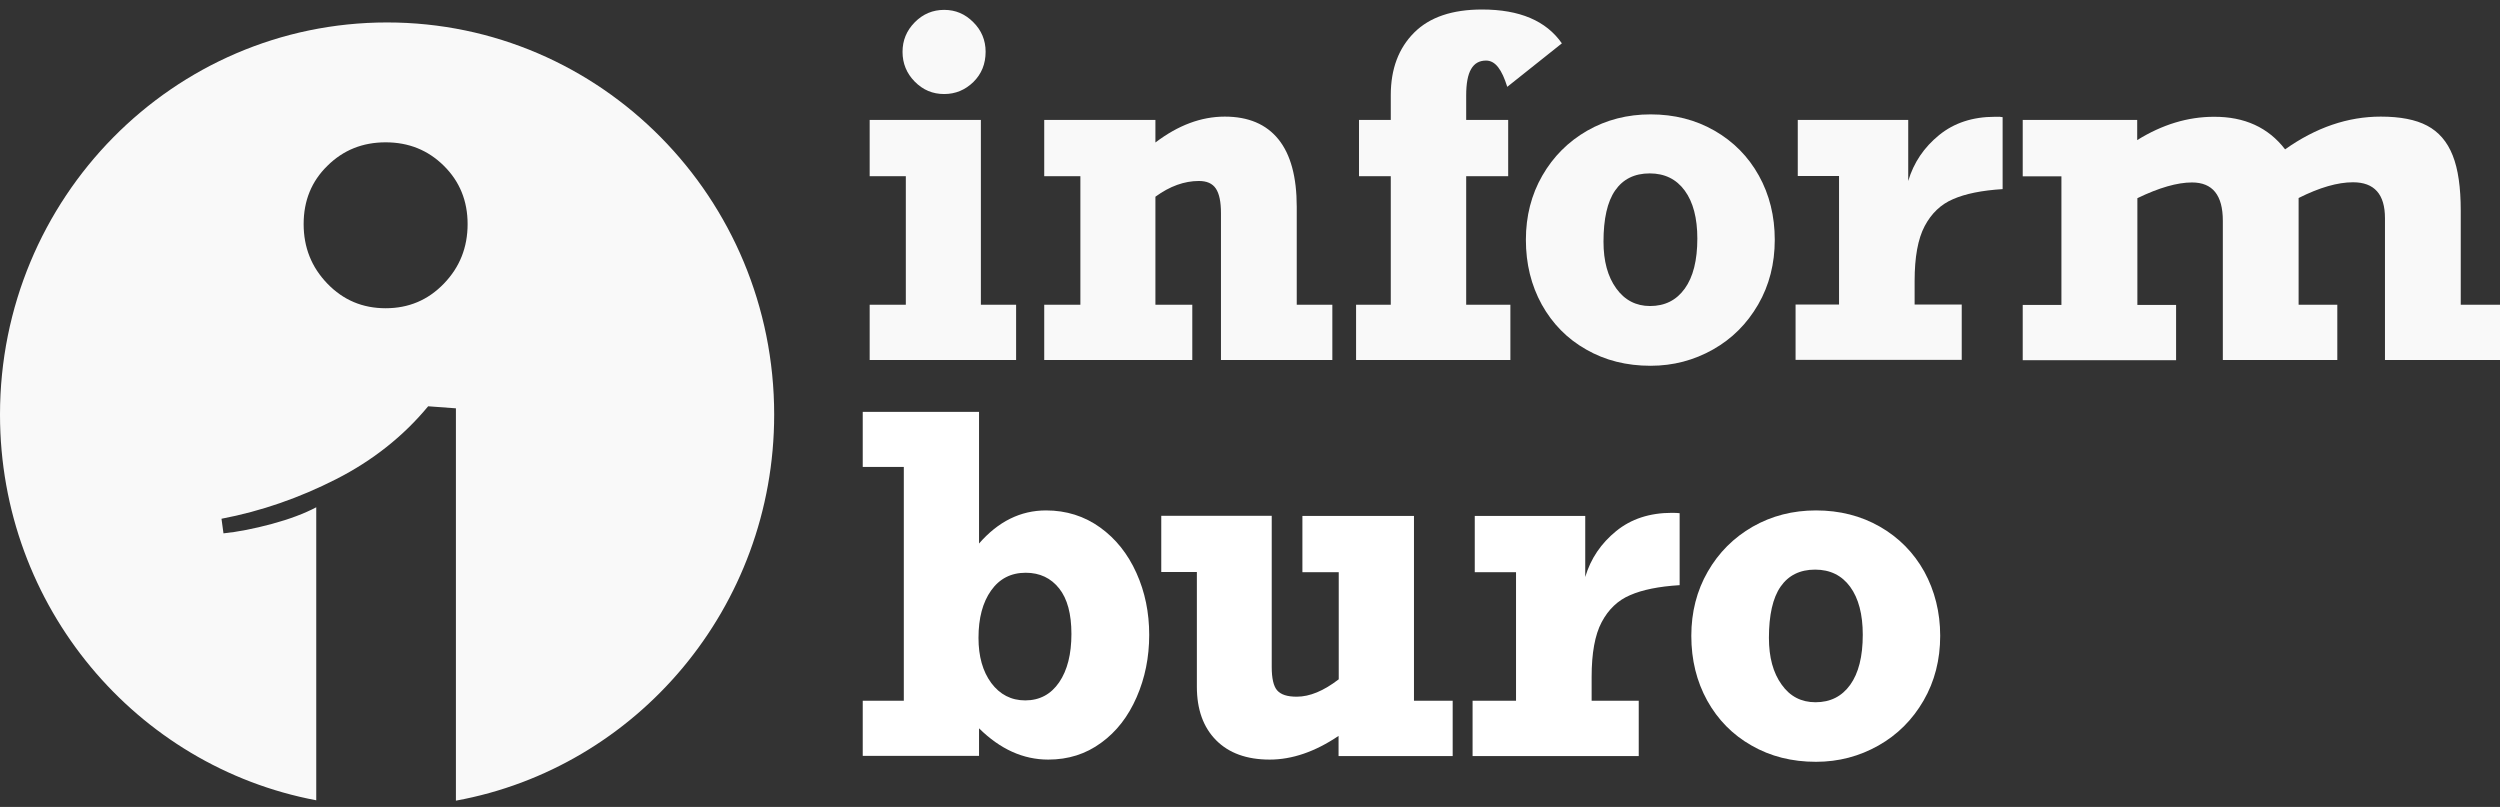 <svg width="158" height="51" viewBox="0 0 158 51" fill="none" xmlns="http://www.w3.org/2000/svg">
<rect x="0" y="0" width="158" height="51" fill="#333333" stroke="none"/>
<g clip-path="url(#clip0)">
<path d="M24.464 1.419C10.951 1.419 0 12.514 0 26.203C0 38.338 8.609 48.438 19.987 50.578V32.06C19.236 32.457 18.302 32.808 17.182 33.112C16.052 33.416 15.036 33.615 14.124 33.708L13.998 32.785C16.513 32.305 18.925 31.464 21.244 30.283C23.564 29.102 25.503 27.559 27.06 25.677L28.814 25.806V50.601C40.25 48.52 48.928 38.385 48.928 26.203C48.928 12.514 37.977 1.419 24.464 1.419ZM28.053 17.926C27.049 18.967 25.826 19.481 24.372 19.481C22.918 19.481 21.694 18.967 20.691 17.926C19.686 16.886 19.19 15.635 19.19 14.162C19.19 12.689 19.686 11.461 20.691 10.479C21.694 9.486 22.918 8.995 24.372 8.995C25.826 8.995 27.049 9.486 28.053 10.479C29.057 11.473 29.553 12.701 29.553 14.162C29.553 15.635 29.057 16.886 28.053 17.926Z" fill="#F9F9F9"/>
<path d="M64.218 19.259V22.754H54.963V19.259H57.248V11.134H54.963V7.58H61.991V19.259H64.218ZM62.291 3.266C62.291 4.038 62.037 4.669 61.517 5.184C60.998 5.686 60.387 5.943 59.671 5.943C58.944 5.943 58.333 5.686 57.813 5.16C57.294 4.634 57.04 4.003 57.04 3.278C57.04 2.553 57.294 1.934 57.813 1.408C58.333 0.881 58.956 0.624 59.671 0.624C60.387 0.624 60.998 0.881 61.517 1.408C62.025 1.91 62.291 2.542 62.291 3.266Z" fill="#F9F9F9"/>
<path d="M81.954 13.075V19.259H84.204V22.754H77.165V13.472C77.165 12.759 77.061 12.245 76.842 11.917C76.623 11.59 76.265 11.438 75.769 11.438C74.857 11.438 73.934 11.765 73.022 12.432V19.259H75.353V22.754H65.995V19.259H68.28V11.134H65.995V7.58H73.022V9.006C74.453 7.919 75.907 7.37 77.407 7.37C78.896 7.37 80.027 7.849 80.8 8.808C81.573 9.766 81.954 11.193 81.954 13.075Z" fill="#F9F9F9"/>
<path d="M98.71 2.74L95.259 5.488C95.086 4.938 94.902 4.529 94.682 4.248C94.463 3.968 94.209 3.828 93.921 3.828C93.494 3.828 93.182 4.003 92.975 4.365C92.767 4.716 92.663 5.277 92.663 6.025V7.58H95.317V11.134H92.663V19.259H95.456V22.754H85.704V19.259H87.897V11.134H85.889V7.58H87.897V6.014C87.897 4.354 88.393 3.044 89.374 2.062C90.355 1.08 91.786 0.601 93.667 0.601C96.044 0.601 97.717 1.314 98.71 2.74Z" fill="#F9F9F9"/>
<path d="M112.165 15.155C112.165 16.664 111.819 18.031 111.115 19.247C110.411 20.463 109.465 21.41 108.264 22.088C107.064 22.766 105.749 23.117 104.318 23.117C102.795 23.117 101.445 22.778 100.244 22.088C99.044 21.41 98.11 20.451 97.44 19.247C96.771 18.031 96.436 16.675 96.436 15.155C96.436 13.659 96.782 12.303 97.475 11.099C98.167 9.895 99.114 8.948 100.314 8.258C101.525 7.568 102.852 7.229 104.318 7.229C105.806 7.229 107.157 7.568 108.357 8.258C109.557 8.948 110.492 9.895 111.161 11.099C111.83 12.303 112.165 13.659 112.165 15.155ZM104.283 19.341C105.218 19.341 105.945 18.978 106.476 18.242C107.007 17.505 107.272 16.453 107.272 15.074C107.272 13.788 107.007 12.771 106.476 12.046C105.945 11.321 105.206 10.959 104.26 10.959C103.302 10.959 102.575 11.321 102.079 12.034C101.583 12.747 101.341 13.835 101.341 15.272C101.341 16.5 101.606 17.482 102.148 18.23C102.679 18.967 103.395 19.341 104.283 19.341Z" fill="#F9F9F9"/>
<path d="M126.566 7.405V11.952C125.251 12.034 124.212 12.245 123.439 12.584C122.666 12.911 122.066 13.484 121.639 14.29C121.212 15.097 121.004 16.255 121.004 17.751V19.247H123.981V22.743H113.48V19.247H116.227V11.122H113.619V7.58H120.6V11.438C120.946 10.269 121.604 9.31 122.55 8.539C123.497 7.767 124.674 7.381 126.082 7.381C126.301 7.37 126.462 7.381 126.566 7.405Z" fill="#F9F9F9"/>
<path d="M144.418 9.439C146.368 8.059 148.376 7.37 150.465 7.37C151.688 7.37 152.669 7.557 153.396 7.943C154.123 8.328 154.665 8.948 155.011 9.825C155.357 10.69 155.519 11.859 155.519 13.32V19.259H158V22.754H150.73V13.788C150.73 12.28 150.061 11.52 148.711 11.52C147.741 11.52 146.599 11.847 145.272 12.514V19.259H147.718V22.754H140.483V13.951C140.483 12.338 139.837 11.531 138.533 11.531C137.61 11.531 136.456 11.859 135.082 12.525V19.271H137.529V22.766H127.836V19.271H130.282V11.146H127.836V7.58H135.071V8.854C136.652 7.872 138.267 7.381 139.917 7.381C141.856 7.37 143.356 8.059 144.418 9.439Z" fill="#F9F9F9"/>
<path d="M66.11 32.259C67.391 32.259 68.534 32.621 69.526 33.334C70.518 34.047 71.28 35.006 71.822 36.21C72.365 37.414 72.63 38.712 72.63 40.126C72.63 41.541 72.365 42.85 71.834 44.066C71.303 45.282 70.565 46.24 69.595 46.942C68.626 47.655 67.518 48.006 66.249 48.006C64.668 48.006 63.214 47.351 61.875 46.03V47.772H54.525V44.288H57.121V29.512H54.525V26.028H61.875V34.351C63.087 32.96 64.495 32.259 66.11 32.259ZM64.795 44.265C65.706 44.265 66.422 43.879 66.941 43.119C67.46 42.359 67.714 41.331 67.714 40.068C67.714 38.805 67.46 37.847 66.941 37.192C66.422 36.537 65.718 36.198 64.829 36.198C63.895 36.198 63.168 36.572 62.637 37.321C62.106 38.069 61.841 39.062 61.841 40.313C61.841 41.483 62.106 42.429 62.648 43.166C63.191 43.891 63.906 44.265 64.795 44.265Z" fill="white"/>
<path d="M81.954 44.031C82.773 44.031 83.65 43.669 84.608 42.932V36.163H82.312V32.609H89.363V44.288H91.809V47.783H84.597V46.509C83.108 47.515 81.654 48.006 80.246 48.006C78.792 48.006 77.661 47.596 76.854 46.778C76.046 45.96 75.642 44.837 75.642 43.4V36.151H73.392V32.598H80.373V42.16C80.373 42.873 80.489 43.364 80.708 43.622C80.95 43.902 81.354 44.031 81.954 44.031Z" fill="white"/>
<path d="M106.153 32.434V36.982C104.837 37.063 103.799 37.274 103.025 37.613C102.252 37.94 101.652 38.513 101.225 39.32C100.798 40.126 100.591 41.284 100.591 42.78V44.288H103.568V47.784H93.067V44.288H95.813V36.163H93.205V32.609H100.187V36.467C100.533 35.298 101.191 34.34 102.137 33.568C103.083 32.796 104.26 32.411 105.668 32.411C105.887 32.411 106.049 32.422 106.153 32.434Z" fill="white"/>
<path d="M122.62 40.185C122.62 41.693 122.273 43.061 121.57 44.276C120.866 45.492 119.919 46.439 118.719 47.117C117.519 47.795 116.204 48.146 114.773 48.146C113.25 48.146 111.899 47.807 110.699 47.117C109.499 46.439 108.564 45.481 107.895 44.276C107.226 43.061 106.891 41.705 106.891 40.185C106.891 38.688 107.237 37.332 107.93 36.128C108.622 34.924 109.568 33.977 110.769 33.287C111.98 32.598 113.307 32.259 114.773 32.259C116.261 32.259 117.611 32.598 118.812 33.287C120.012 33.977 120.946 34.924 121.616 36.128C122.273 37.332 122.62 38.688 122.62 40.185ZM114.738 44.382C115.673 44.382 116.4 44.019 116.931 43.283C117.461 42.546 117.727 41.494 117.727 40.115C117.727 38.829 117.461 37.812 116.931 37.087C116.4 36.362 115.661 36 114.715 36C113.757 36 113.03 36.362 112.534 37.075C112.038 37.788 111.796 38.876 111.796 40.313C111.796 41.541 112.061 42.523 112.603 43.271C113.123 44.008 113.838 44.382 114.738 44.382Z" fill="white"/>
</g>
<defs>
<clipPath id="clip0">
<rect width="158" height="50" fill="white" transform="translate(0 0.601)"/>
</clipPath>
</defs>
</svg>
